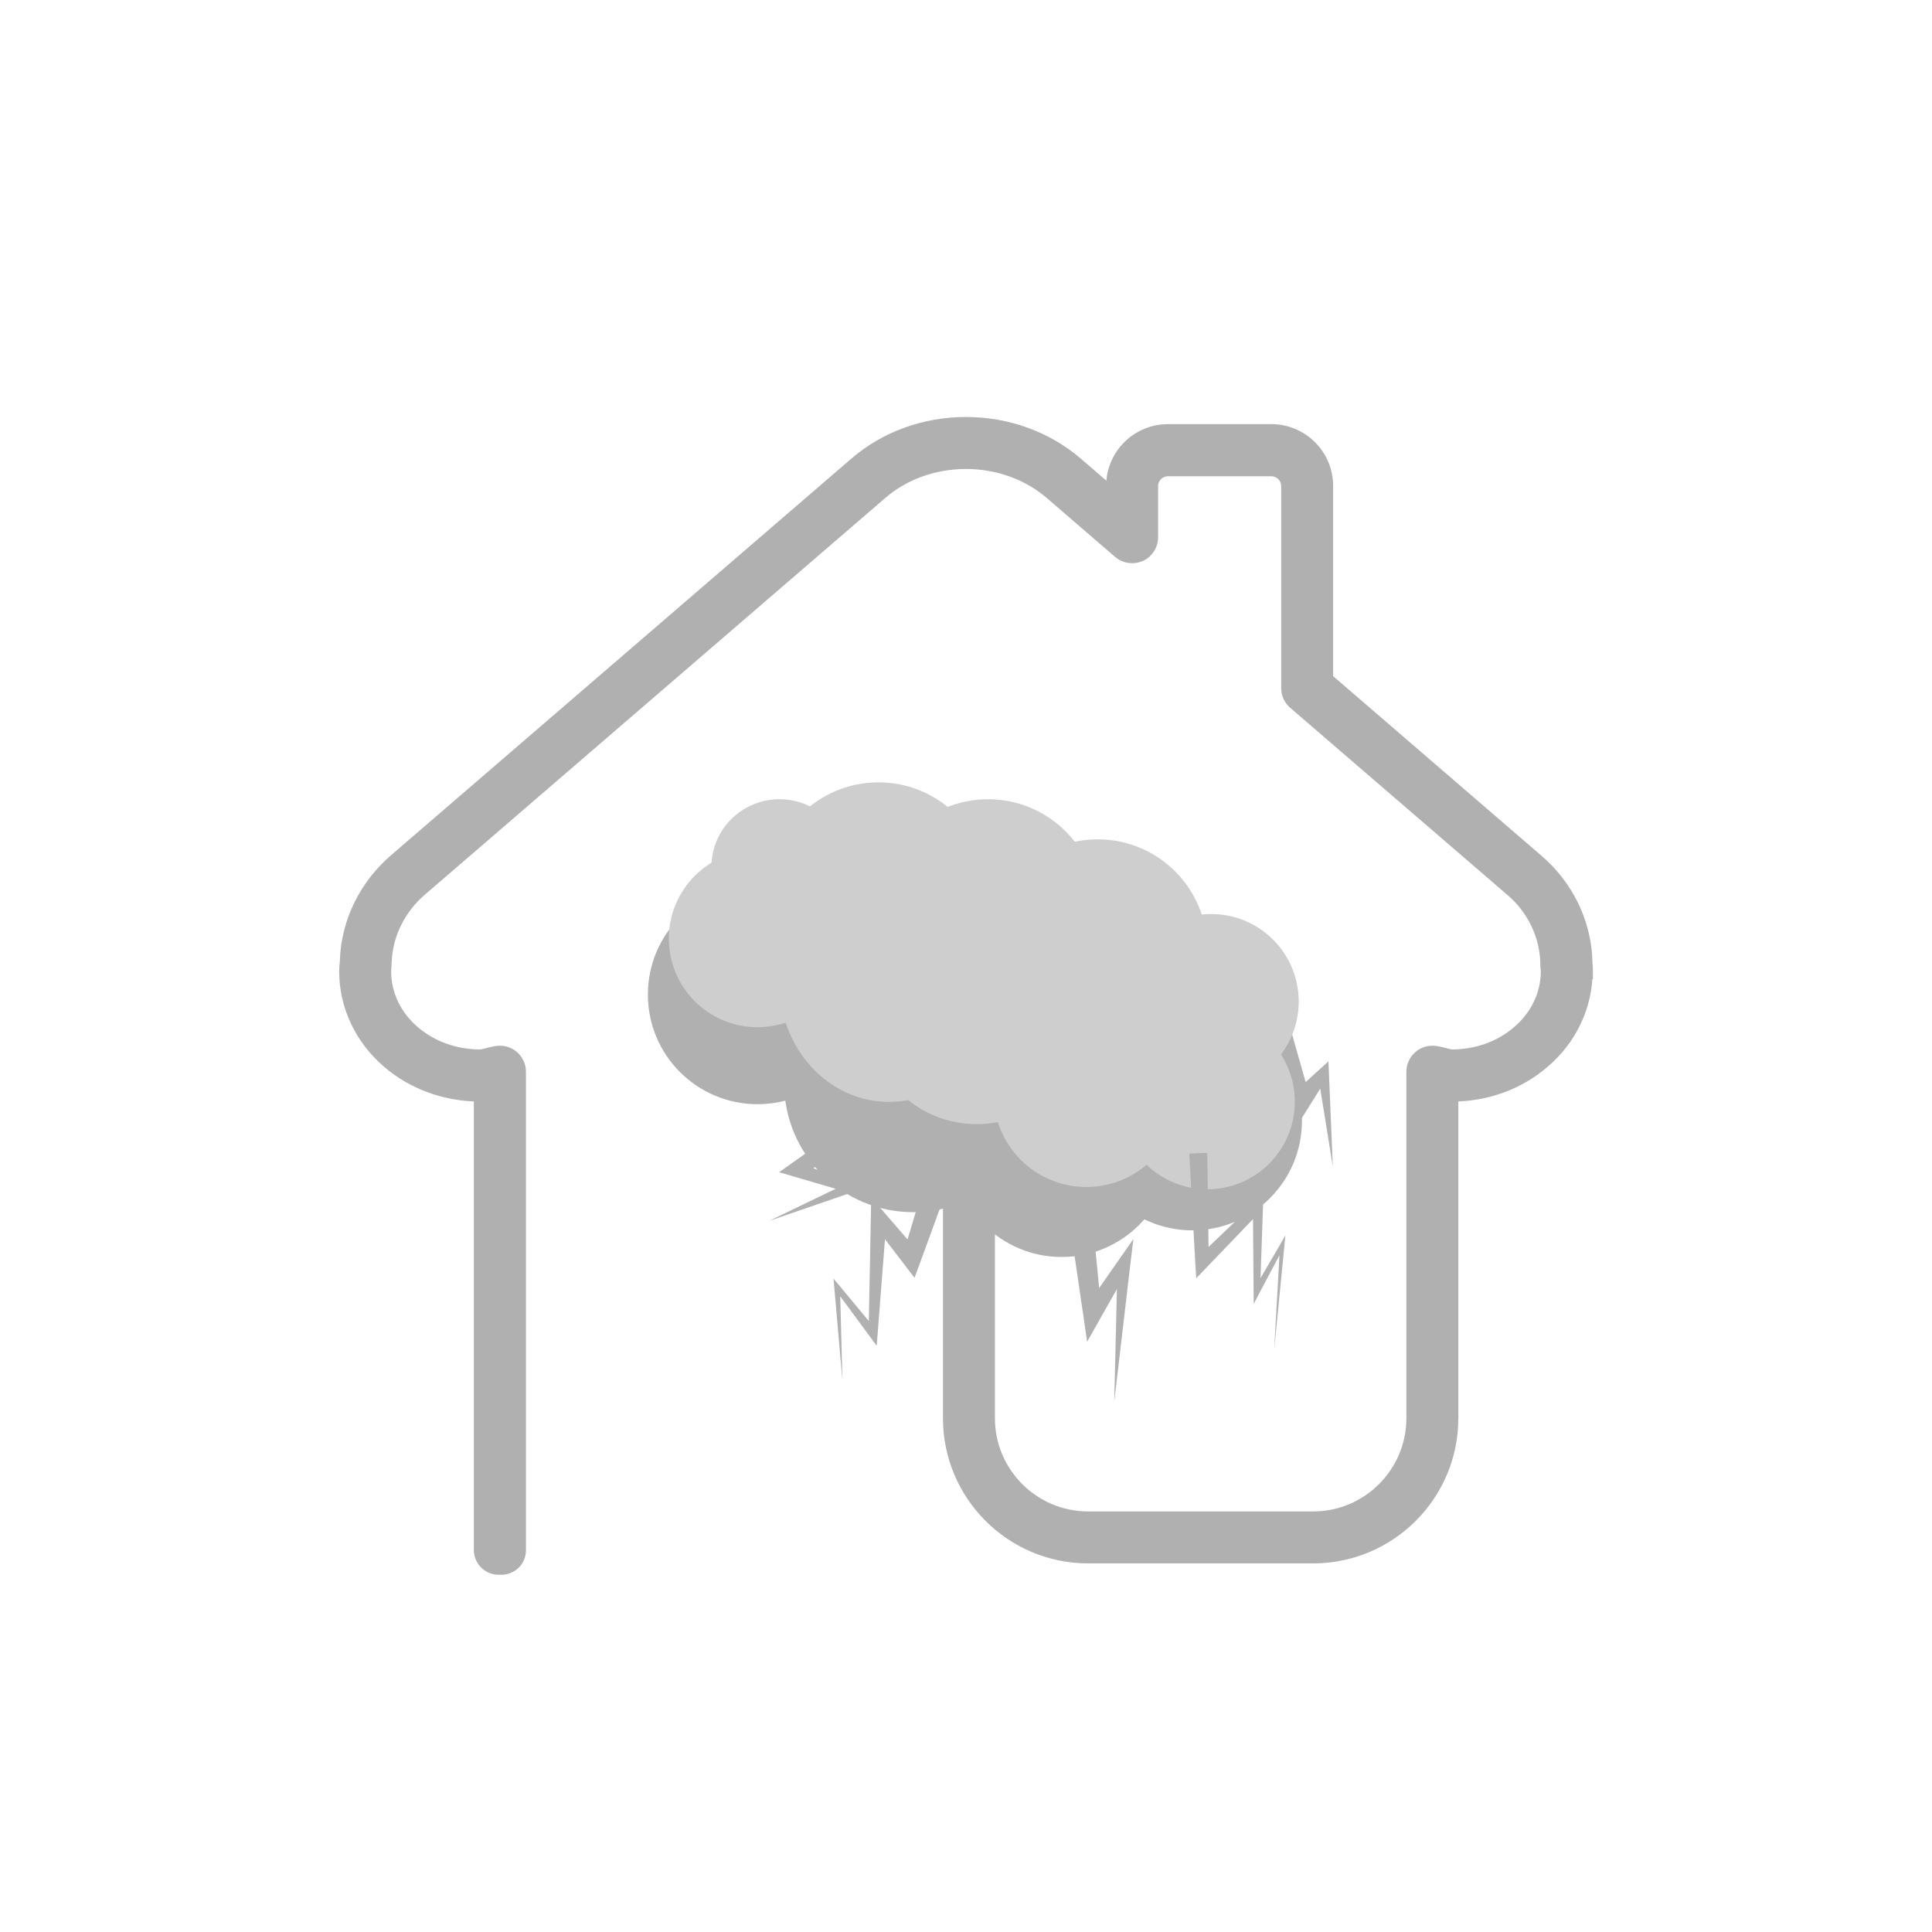 <?xml version="1.0" encoding="UTF-8"?><svg id="Calque_1" xmlns="http://www.w3.org/2000/svg" viewBox="0 0 118.98 118.98"><defs><style>.cls-1,.cls-2{fill:#b1b0b0;}.cls-3{fill:#b0b0b0;}.cls-4{fill:#cfcece;}.cls-2{stroke:#b1b0b0;stroke-miterlimit:10;}</style></defs><path class="cls-2" d="M97.6,59.79c0-.15-.01-.31-.03-.46v-.06c-.05-2.39-1.15-4.65-3-6.22l-12.97-11.18v-11.94c0-1.83-1.48-3.31-3.31-3.31h-6.36c-1.83,0-3.31,1.48-3.31,3.31v.75l-2.39-2.06c-1.83-1.57-4.22-2.44-6.74-2.44-2.52,0-4.91,.87-6.73,2.44l-28.32,24.4c-1.84,1.57-2.94,3.81-3.01,6.16v.07c-.02,.16-.04,.32-.04,.51v.03s0,.02,0,.03v.03c0,2.07,.95,4.06,2.58,5.46,1.52,1.31,3.51,2.03,5.61,2.03,.03,0,.06,0,.1,0v28.11c0,.57,.46,1.03,1.03,1.03h.01s.02,0,.04,0h.04c.28,.02,.56-.08,.77-.27,.21-.19,.32-.46,.32-.75v-29.46c0-.32-.14-.63-.39-.84-.2-.17-.45-.26-.72-.26-.05,0-.12,0-.17,.01-.21,.03-.4,.09-.58,.13-.16,.04-.35,.09-.45,.09-1.57,0-3.05-.53-4.18-1.5-1.15-.98-1.81-2.36-1.81-3.79v-.02c0-.12,.01-.23,.02-.32,0-.01,0-.03,0-.04v-.12s.01-.04,.01-.06c.05-1.74,.86-3.4,2.24-4.58l28.33-24.41c1.42-1.23,3.3-1.9,5.29-1.91,1.99,0,3.88,.68,5.31,1.91l4.21,3.63c.32,.28,.78,.34,1.18,.17,.39-.18,.64-.57,.64-1v-3.15c0-.61,.5-1.11,1.11-1.11h6.36c.61,0,1.11,.5,1.11,1.11v12.44c0,.32,.14,.62,.38,.83l13.36,11.51c1.38,1.17,2.19,2.86,2.22,4.62,0,.02,0,.04,0,.06v.11s.01,.03,.01,.05c0,.07,.02,.15,.02,.25h0c0,1.45-.66,2.84-1.83,3.83-1.11,.96-2.59,1.49-4.15,1.49-.1,0-.29-.05-.45-.09-.17-.05-.37-.1-.57-.13-.05,0-.12-.01-.18-.01-.26,0-.51,.09-.72,.27-.24,.21-.38,.51-.38,.83v7.59s0,0,0,0v13.75c0,3.44-2.8,6.24-6.24,6.24h-13.86c-3.44,0-6.24-2.8-6.24-6.24v-14.3c-.61,0-1.22,0-1.83,0-.12,0-.25,0-.37-.01v14.31c0,4.65,3.78,8.44,8.44,8.44h13.86c4.65,0,8.44-3.78,8.44-8.44v-4.54s0,0,0,0v-15.46s.07,0,.1,0c2.09,0,4.07-.72,5.57-2.02,1.65-1.4,2.6-3.41,2.6-5.51v-.02Z"/><polygon class="cls-1" points="54.45 69.52 49.26 72.4 49.16 71.59 52.45 72.84 53.28 73.15 52.47 73.43 47.36 75.19 52.23 72.84 52.25 73.44 48.87 72.45 47.98 72.19 48.77 71.63 53.61 68.19 54.45 69.52"/><polygon class="cls-1" points="66.97 71.94 67.84 80.84 66.79 80.61 68.88 77.62 69.8 76.3 69.61 77.86 68.62 86.32 68.82 77.8 69.55 78.04 67.75 81.21 66.95 82.63 66.71 80.98 65.41 72.13 66.97 71.94"/><polygon class="cls-1" points="59.4 70.26 56.69 77.69 56.32 78.69 55.69 77.87 53.74 75.32 54.6 75.03 54.05 82.12 53.99 82.88 53.55 82.28 51.42 79.39 51.73 79.27 51.88 85.03 51.38 79.29 51.33 78.74 51.69 79.17 53.99 81.94 53.49 82.1 53.63 74.99 53.65 73.74 54.49 74.71 56.59 77.14 55.59 77.32 57.87 69.75 59.4 70.26"/><polygon class="cls-1" points="78.86 61.2 80.68 67.6 79.57 67.4 81.24 65.88 81.81 65.36 81.84 66.07 82.08 71.84 81.16 66.14 81.76 66.32 80.56 68.23 79.95 69.21 79.46 68.03 76.87 61.89 78.86 61.2"/><circle class="cls-3" cx="73.43" cy="69.02" r="6.75"/><path class="cls-3" d="M53.4,61.25c0,3.73-3.02,6.75-6.75,6.75s-6.75-3.02-6.75-6.75,3.02-6.75,6.75-6.75,6.75,3.02,6.75,6.75Z"/><path class="cls-4" d="M74.35,58.44c0,3.73-3.02,6.75-6.75,6.75s-6.75-3.02-6.75-6.75,3.02-6.75,6.75-6.75,6.75,3.02,6.75,6.75Z"/><path class="cls-3" d="M64.19,66.7c0,4.39-3.56,7.95-7.95,7.95s-7.95-3.56-7.95-7.95,3.56-7.95,7.95-7.95,7.95,3.56,7.95,7.95Z"/><path class="cls-3" d="M72.13,70.66c0,3.73-3.02,6.75-6.75,6.75s-6.75-3.02-6.75-6.75,3.02-6.75,6.75-6.75,6.75,3.02,6.75,6.75Z"/><circle class="cls-4" cx="66.9" cy="67.39" r="5.71"/><circle class="cls-4" cx="74.35" cy="67.85" r="5.39"/><path class="cls-4" d="M79.98,61.68c0,2.98-2.41,5.39-5.39,5.39s-5.39-2.41-5.39-5.39,2.41-5.39,5.39-5.39,5.39,2.41,5.39,5.39Z"/><path class="cls-4" d="M52.19,53.41c0,2.31-1.87,4.19-4.19,4.19s-4.19-1.87-4.19-4.19,1.87-4.19,4.19-4.19,4.19,1.87,4.19,4.19Z"/><path class="cls-4" d="M66.9,62.48c0,3.73-3.02,6.75-6.75,6.75s-6.75-3.02-6.75-6.75,3.02-6.75,6.75-6.75,6.75,3.02,6.75,6.75Z"/><path class="cls-4" d="M61.5,60.53c0,4.05-3.02,7.33-6.75,7.33s-6.75-3.28-6.75-7.33,3.02-7.33,6.75-7.33,6.75,3.28,6.75,7.33Z"/><path class="cls-4" d="M67.6,55.97c0,3.73-3.02,6.75-6.75,6.75s-6.75-3.02-6.75-6.75,3.02-6.75,6.75-6.75,6.75,3.02,6.75,6.75Z"/><path class="cls-4" d="M52.11,57.8c0,3.02-2.44,5.46-5.46,5.46s-5.46-2.44-5.46-5.46,2.44-5.46,5.46-5.46,5.46,2.44,5.46,5.46Z"/><path class="cls-4" d="M60.85,54.93c0,3.73-3.02,6.75-6.75,6.75s-6.75-3.02-6.75-6.75,3.02-6.75,6.75-6.75,6.75,3.02,6.75,6.75Z"/><polygon class="cls-1" points="74.35 71 74.44 77.74 73.73 77.46 77.25 74.09 77.81 73.56 77.78 74.32 77.6 79.5 77.23 79.39 78.85 76.62 79.16 76.08 79.1 76.69 78.47 83.1 78.83 76.67 79.09 76.75 77.58 79.59 77.21 80.3 77.2 79.49 77.16 74.31 77.69 74.53 74.32 78.04 73.67 78.72 73.61 77.77 73.24 71.04 74.35 71"/></svg>